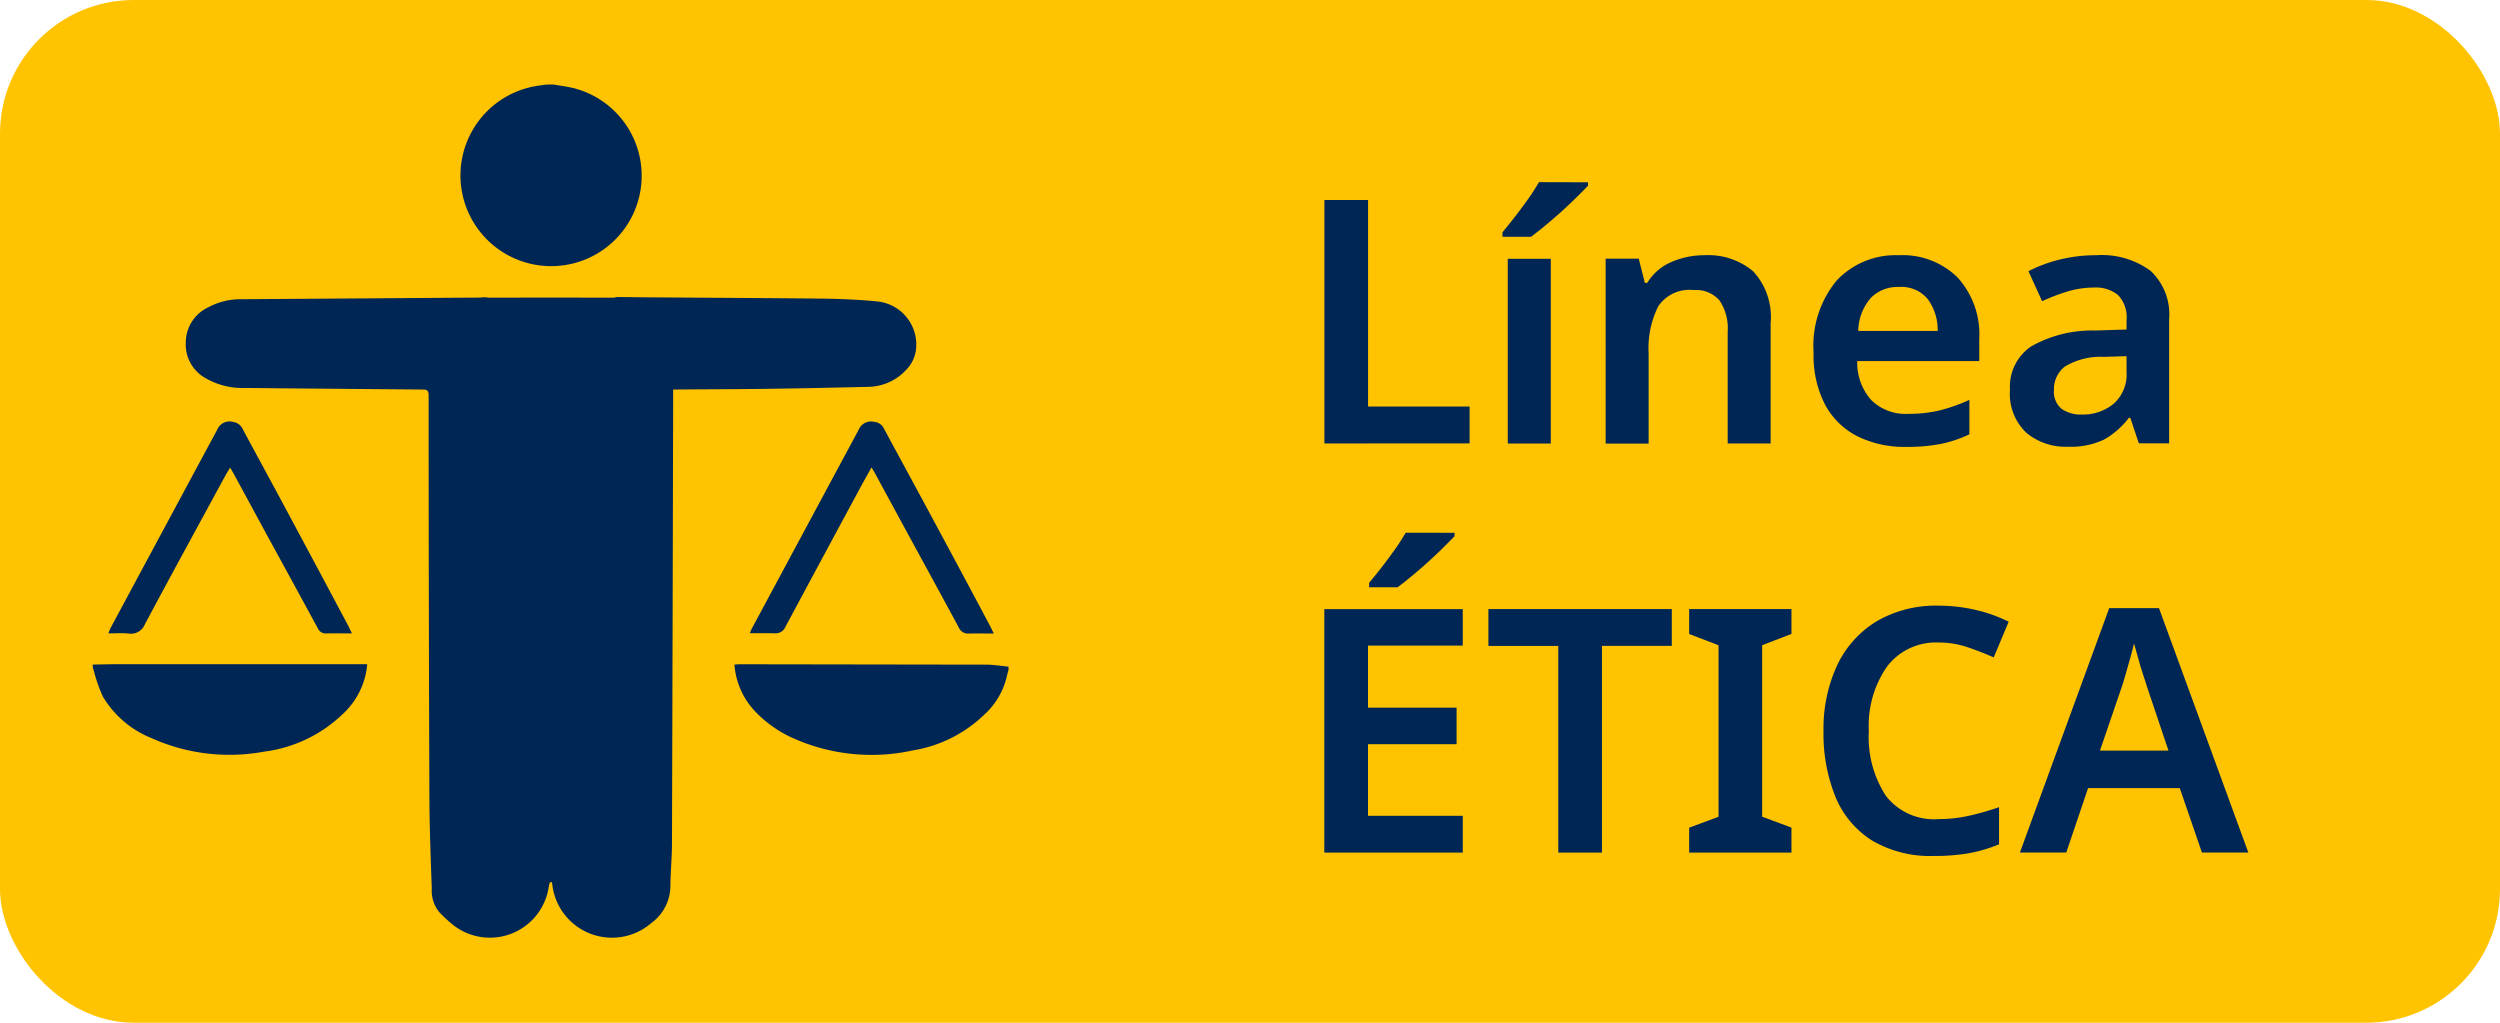 <?xml version="1.0" encoding="UTF-8"?> <svg xmlns="http://www.w3.org/2000/svg" width="112.163" height="45.885" viewBox="0 0 112.163 45.885"><defs><style> .cls-1{fill:#ffc300}.cls-2,.cls-3{fill:#002656}.cls-3{fill-rule:evenodd} </style></defs><g id="Grupo_1535" data-name="Grupo 1535" transform="translate(-372.374 -283.962)"><rect id="Rectángulo_1946" width="112.163" height="45.885" class="cls-1" data-name="Rectángulo 1946" rx="6" transform="translate(372.374 283.962)"></rect><g id="Grupo_1536" data-name="Grupo 1536" transform="translate(431.794 292.14)"><g id="Grupo_1535-2" data-name="Grupo 1535"><path id="Trazado_1209" d="M418.993 301.924V291h1.959v9.267h4.555v1.653z" class="cls-2" data-name="Trazado 1209" transform="translate(-418.993 -290.206)"></path><path id="Trazado_1210" d="M429.1 290.378v.154c-.172.185-.414.423-.72.72s-.625.585-.964.871-.625.52-.87.7h-1.285v-.2c.164-.2.345-.421.549-.683s.4-.53.6-.808.356-.533.491-.76zm-1.67 11.722h-1.93v-8.29h1.93z" class="cls-2" data-name="Trazado 1210" transform="translate(-417.273 -290.378)"></path><path id="Trazado_1211" d="M433.328 292.946a3.121 3.121 0 0 1 2.181.72 3.015 3.015 0 0 1 .786 2.325v5.4h-1.927v-5.016a2.247 2.247 0 0 0-.366-1.4 1.393 1.393 0 0 0-1.162-.465 1.678 1.678 0 0 0-1.591.734 4.2 4.2 0 0 0-.428 2.1v4.052h-1.928V293.1h1.484l.275 1.086h.107a2.342 2.342 0 0 1 1.094-.941 3.69 3.69 0 0 1 1.475-.299z" class="cls-2" data-name="Trazado 1211" transform="translate(-416.275 -289.673)"></path><path id="Trazado_1212" d="M440.036 292.946a3.513 3.513 0 0 1 2.638 1 3.8 3.8 0 0 1 .971 2.768v.979h-5.474a2.519 2.519 0 0 0 .627 1.75 2.183 2.183 0 0 0 1.651.619 5.949 5.949 0 0 0 1.439-.159 7.657 7.657 0 0 0 1.314-.468v1.546a5.646 5.646 0 0 1-1.269.428 7.808 7.808 0 0 1-1.575.136 4.769 4.769 0 0 1-2.157-.465 3.4 3.4 0 0 1-1.461-1.406 4.8 4.8 0 0 1-.528-2.366 4.573 4.573 0 0 1 1.048-3.241 3.631 3.631 0 0 1 2.776-1.121zm0 1.425a1.676 1.676 0 0 0-1.262.495 2.325 2.325 0 0 0-.558 1.476h3.565a2.363 2.363 0 0 0-.436-1.413 1.528 1.528 0 0 0-1.309-.558z" class="cls-2" data-name="Trazado 1212" transform="translate(-414.265 -289.673)"></path><path id="Trazado_1213" d="M446.995 292.946a3.69 3.69 0 0 1 2.437.7 2.674 2.674 0 0 1 .834 2.171v5.569h-1.359l-.384-1.147h-.062a3.666 3.666 0 0 1-1.129.985 3.523 3.523 0 0 1-1.624.314 2.748 2.748 0 0 1-1.849-.627 2.411 2.411 0 0 1-.734-1.941 2.178 2.178 0 0 1 .941-1.927 5.521 5.521 0 0 1 2.854-.719l1.435-.045v-.414a1.446 1.446 0 0 0-.38-1.132 1.574 1.574 0 0 0-1.071-.337 4.1 4.1 0 0 0-1.2.177 8.994 8.994 0 0 0-1.137.435l-.613-1.346a6.369 6.369 0 0 1 1.4-.521 6.758 6.758 0 0 1 1.641-.195zm1.359 4.529l-1.008.031a3.106 3.106 0 0 0-1.759.435 1.273 1.273 0 0 0-.488 1.048.981.981 0 0 0 .343.849 1.494 1.494 0 0 0 .909.255 2.155 2.155 0 0 0 1.424-.483 1.751 1.751 0 0 0 .58-1.429z" class="cls-2" data-name="Trazado 1213" transform="translate(-412.367 -289.673)"></path><path id="Trazado_1214" d="M425.2 317.063h-6.211v-10.922h6.211v1.635h-4.252v2.786h3.975v1.638h-3.975v3.212h4.252zm-.368-14.347v.152c-.175.184-.413.423-.719.719s-.628.585-.964.872-.627.52-.872.7H421v-.2a23.223 23.223 0 0 0 1.151-1.49c.2-.28.356-.533.488-.757z" class="cls-2" data-name="Trazado 1214" transform="translate(-418.993 -286.99)"></path><path id="Trazado_1215" d="M429.86 316.325h-1.96v-9.271h-3.134V305.4h8.227v1.651h-3.133z" class="cls-2" data-name="Trazado 1215" transform="translate(-417.408 -286.252)"></path><path id="Trazado_1216" d="M436.421 316.325h-4.589v-1.118l1.317-.488v-7.695l-1.317-.506V305.4h4.589v1.115l-1.315.506v7.695l1.315.488z" class="cls-2" data-name="Trazado 1216" transform="translate(-415.467 -286.252)"></path><path id="Trazado_1217" d="M441.732 306.935a2.755 2.755 0 0 0-2.31 1.063 4.637 4.637 0 0 0-.827 2.912 4.819 4.819 0 0 0 .767 2.907 2.729 2.729 0 0 0 2.354 1.041 6.358 6.358 0 0 0 1.355-.147 12.318 12.318 0 0 0 1.366-.389v1.666a6.678 6.678 0 0 1-1.351.4 8.861 8.861 0 0 1-1.569.122 5.127 5.127 0 0 1-2.782-.695 4.2 4.2 0 0 1-1.639-1.959 7.562 7.562 0 0 1-.535-2.961 6.743 6.743 0 0 1 .6-2.912 4.61 4.61 0 0 1 1.75-1.981 5.258 5.258 0 0 1 2.823-.72 7.267 7.267 0 0 1 1.628.185 6.6 6.6 0 0 1 1.507.535l-.672 1.6a13.56 13.56 0 0 0-1.2-.465 4 4 0 0 0-1.265-.202z" class="cls-2" data-name="Trazado 1217" transform="translate(-414.169 -286.286)"></path><path id="Trazado_1218" d="M451.641 316.334l-.994-2.891h-4.114l-.979 2.891h-2.08l4.007-10.966h2.233l4.009 10.966zm-1.5-4.573l-.948-2.816c-.04-.133-.1-.324-.185-.572s-.157-.506-.228-.765-.133-.478-.185-.653c-.05.214-.115.456-.189.72s-.15.515-.214.749-.122.408-.162.52l-.964 2.816z" class="cls-2" data-name="Trazado 1218" transform="translate(-412.271 -286.262)"></path></g></g><g id="Grupo_1538" data-name="Grupo 1538" transform="translate(376.534 287.756)"><g id="Grupo_1537" data-name="Grupo 1537"><path id="Trazado_1219" d="M392.764 286.939c.311.054.63.092.937.171a4.056 4.056 0 0 1-.3 7.906 4.069 4.069 0 1 1-1.314-8.029c.12-.017.238-.034.358-.048z" class="cls-3" data-name="Trazado 1219" transform="translate(-372.083 -286.939)"></path><path id="Trazado_1220" d="M410.525 307.586c-.034.13-.073.259-.1.389a3.341 3.341 0 0 1-.993 1.633 5.975 5.975 0 0 1-3.192 1.6 8.622 8.622 0 0 1-5.5-.6 5.426 5.426 0 0 1-1.6-1.162 3.413 3.413 0 0 1-.914-2.088c.1-.005.177-.013.257-.013l11.023.017c.336 0 .674.057 1.016.091z" class="cls-3" data-name="Trazado 1220" transform="translate(-369.435 -281.337)"></path><path id="Trazado_1221" d="M375.638 307.357c.348 0 .7-.014 1.048-.014h11.267a3.432 3.432 0 0 1-1.118 2.255 6.207 6.207 0 0 1-3.5 1.666 8.526 8.526 0 0 1-5.059-.605 4.477 4.477 0 0 1-2.183-1.865 6.938 6.938 0 0 1-.41-1.174 3.476 3.476 0 0 0-.042-.122z" class="cls-3" data-name="Trazado 1221" transform="translate(-375.638 -281.337)"></path><path id="Trazado_1222" d="M395.253 320.677a1.3 1.3 0 0 0-.052.186 2.669 2.669 0 0 1-4.252 1.758 6.352 6.352 0 0 1-.656-.6 1.511 1.511 0 0 1-.342-1.06c-.047-1.347-.1-2.693-.107-4.038q-.033-9.051-.034-18.1c0-.224-.083-.256-.274-.256q-3.969-.031-7.943-.07a3.313 3.313 0 0 1-1.791-.44 1.723 1.723 0 0 1-.888-1.587 1.744 1.744 0 0 1 1.008-1.591 3.011 3.011 0 0 1 1.421-.363q5.08-.034 10.157-.07c.266 0 .533 0 .8-.011.17-.008.234.042.261.222a23.458 23.458 0 0 0 1.5 5.481c.032.068.068.138.1.2.005.01.026.013.06.028.015-.324.023-.64.05-.953.107-1.143.222-2.283.324-3.426a.633.633 0 0 0-.07-.3c-.172-.361-.358-.716-.535-1.081a.86.86 0 0 1-.034-.152h2.688a2.818 2.818 0 0 1-.141.47c-.134.264-.3.514-.441.772a.452.452 0 0 0-.069.251 32.841 32.841 0 0 1 .366 4.11c0 .1.019.194.037.361.087-.19.159-.319.212-.454a25.615 25.615 0 0 0 1.419-5.245c.031-.184.055-.306.311-.3 2.988.029 5.978.037 8.971.068.87.009 1.747.042 2.613.126a1.946 1.946 0 0 1 1.763 2.052 1.567 1.567 0 0 1-.468 1.038 2.358 2.358 0 0 1-1.688.744c-1.4.032-2.81.065-4.22.085s-2.845.022-4.266.034h-.263v.308q-.021 10.007-.052 20.017c0 .645-.064 1.292-.071 1.937a2.072 2.072 0 0 1-.857 1.675 2.695 2.695 0 0 1-4.4-1.471c-.028-.117-.038-.242-.057-.361-.035.004-.062.004-.09.006z" class="cls-3" data-name="Trazado 1222" transform="translate(-374.739 -284.885)"></path><path id="Trazado_1223" d="M409.714 308.31c-.408 0-.758-.008-1.108 0a.452.452 0 0 1-.465-.274c-.739-1.374-1.489-2.739-2.233-4.108-.51-.933-1.013-1.87-1.523-2.805-.042-.078-.091-.152-.157-.266-.214.386-.414.732-.6 1.086q-1.635 3.03-3.262 6.063a.47.47 0 0 1-.463.294c-.366-.01-.732-.005-1.134-.005.042-.1.061-.159.094-.217q2.394-4.458 4.792-8.917a.6.6 0 0 1 .714-.344.509.509 0 0 1 .408.284c.752 1.392 1.509 2.781 2.256 4.173q1.277 2.367 2.539 4.744c.035.076.071.147.142.292z" class="cls-3" data-name="Trazado 1223" transform="translate(-369.287 -283.68)"></path><path id="Trazado_1224" d="M387.117 308.305c-.417 0-.77-.01-1.125 0a.391.391 0 0 1-.413-.242q-1.12-2.061-2.248-4.122l-1.5-2.766c-.052-.094-.107-.185-.178-.311-.088.147-.162.264-.229.386-1.2 2.21-2.41 4.418-3.594 6.637a.673.673 0 0 1-.749.421c-.279-.028-.561-.005-.89-.005a2.105 2.105 0 0 1 .085-.219q2.394-4.458 4.795-8.917a.6.6 0 0 1 .732-.347.546.546 0 0 1 .413.316c.622 1.161 1.254 2.313 1.875 3.473q1.449 2.7 2.889 5.407c.036.078.07.152.137.289z" class="cls-3" data-name="Trazado 1224" transform="translate(-375.487 -283.68)"></path></g><path id="Rectángulo_1947" d="M0 0h6.736v7.508H0z" class="cls-2" data-name="Rectángulo 1947" transform="translate(17.458 9.561)"></path></g></g></svg> 